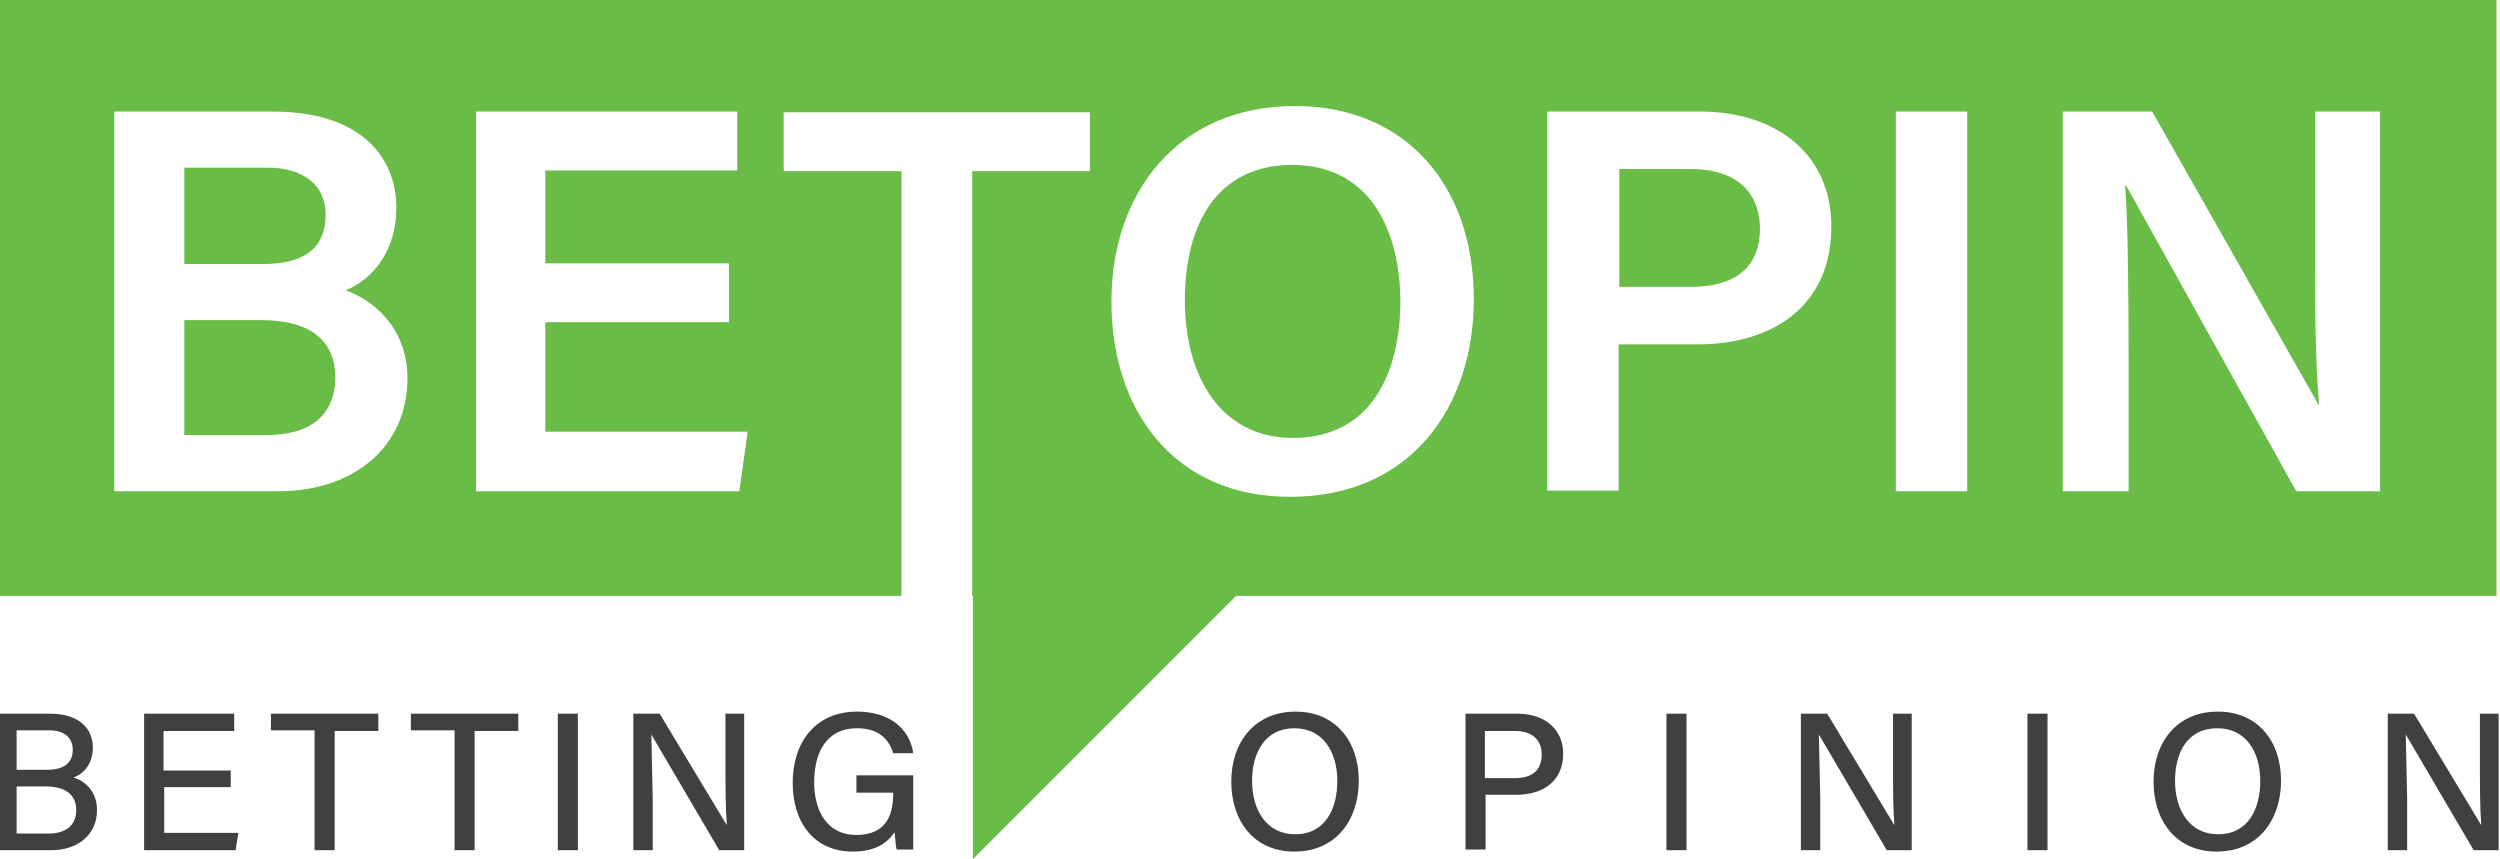 <svg xmlns="http://www.w3.org/2000/svg" viewBox="0 0 360.8 124"><path d="M186.5 23.8c-10.8 0-15.5 8.5-15.5 19.5 0 11.1 5.2 19.9 15.6 19.9 11.3 0 15.5-9.4 15.5-19.8-.1-10.8-4.8-19.6-15.6-19.6zM47 31c0-4.3-3.2-6.8-8.4-6.8h-12v13.9H38c6.4 0 9-2.7 9-7.1zm-9.3 15.2H26.6v16.6h11.7c6.6 0 10.1-2.9 10.1-8.5-.1-4.9-3.3-8.1-10.7-8.1zm206.5-21.8h-10.5v17H244c6.2 0 10-2.6 10-8.5-.1-5.9-4.3-8.5-9.8-8.5zM-.3 0v86h130.4V24.7h-17v-8.5h44.2v8.5h-17V86h.1v38l38-38h181.9V0H-.3zm40.4 70.9H16.5V16.1h22.9c12.7 0 17.8 6.6 17.8 13.9 0 6.2-3.4 10.3-7.3 11.9 3.7 1.3 8.9 5.2 8.9 12.7 0 9.7-7.5 16.3-18.7 16.3zm66.6 0h-38V16.1h37.7v8.5H78.7V38h26.5v8.5H78.7v15.8h29.2l-1.2 8.6zm79.5.8c-16.8 0-25.8-12.5-25.8-28.2 0-15.8 9.7-28.2 26.5-28.2 15.8 0 25.8 11.3 25.8 27.9 0 15.3-8.9 28.5-26.5 28.5zm58.8-22h-11.4v21.1h-10.3V16.1h22c11.3 0 19 6.3 19 16.6 0 11.5-8.5 17-19.3 17zm38.9 21.2h-10.3V16.1h10.3v54.8zm59.7 0h-12.2l-24.6-44.2h-.1c.4 5.3.5 15.9.5 25.7v18.5h-9.5V16.1h12.9l24 42.3h.1c-.6-6.2-.6-15.4-.6-24.3v-18h9.4v54.8z" fill="#69bc45"/><path d="M-.5 103h7.7c4.3 0 6.2 2.2 6.2 4.9 0 2.3-1.3 3.8-2.8 4.3 1.4.4 3.4 1.8 3.4 4.7 0 3.6-2.8 5.8-6.6 5.8h-8V103zm7.2 8.1c2.7 0 3.8-1.1 3.8-2.9 0-1.7-1.2-2.8-3.4-2.8H2.4v5.7h4.3zm-4.3 9.2H7c2.4 0 4-1.1 4-3.4 0-2-1.3-3.4-4.4-3.4H2.4v6.8zm31-6.7h-9.7v6.6h10.7l-.4 2.5H20.8V103h13v2.5H23.6v5.7h9.7v2.4zm12-8.2h-6.3V103h15.5v2.5h-6.3v17.2h-2.9v-17.3zm20.2 0h-6.3V103h15.5v2.5h-6.3v17.2h-2.9v-17.3zm17.8-2.4v19.7h-2.9V103h2.9zm8 19.6V103h3.8l9.7 16.1c-.2-2.4-.2-5.6-.2-8.8V103h2.7v19.7h-3.6L94 106l.2 9.2v7.5h-2.8zm40.2 0h-2.2c-.1-.4-.2-1.3-.3-2.5-.9 1.4-2.6 2.8-6 2.8-5.7 0-8.7-4.3-8.7-9.9 0-5.9 3.3-10.3 9.3-10.3 4.7 0 7.6 2.5 8.1 6h-2.9c-.6-2-2.1-3.6-5.2-3.6-4.5 0-6.2 3.6-6.2 7.8 0 3.9 1.7 7.6 6.1 7.6 4.3 0 5.3-2.9 5.3-5.9v-.2h-5.3v-2.5h8.2v10.7zm64.5-9.9c0 5.4-3.1 10.2-9.3 10.2-5.9 0-9.1-4.5-9.1-10.1s3.3-10.1 9.3-10.1c5.6 0 9.1 4.1 9.1 10zm-15.4 0c0 4.2 2.1 7.7 6.2 7.7 4.4 0 6.1-3.7 6.1-7.7 0-4.1-2-7.6-6.2-7.6s-6.1 3.5-6.1 7.6zm30.7-9.7h7.6c3.9 0 6.6 2.2 6.6 5.8 0 3.9-2.9 5.9-6.7 5.9h-4.5v7.9h-2.9V103zm2.9 9.3h4.3c2.6 0 3.9-1.2 3.9-3.4 0-2.3-1.6-3.4-3.8-3.4h-4.4v6.8zm29.1-9.3v19.7h-2.9V103h2.9zm16.5 19.6V103h3.8l9.7 16.1c-.2-2.4-.2-5.6-.2-8.8V103h2.7v19.7h-3.6l-9.8-16.7.2 9.2v7.5h-2.8zm35.6-19.6v19.7h-2.9V103h2.9zm33.7 9.7c0 5.4-3.1 10.2-9.3 10.2-5.9 0-9.1-4.5-9.1-10.1s3.3-10.1 9.3-10.1c5.6 0 9.1 4.1 9.1 10zm-15.3 0c0 4.2 2.1 7.7 6.2 7.7 4.4 0 6.1-3.7 6.1-7.7 0-4.1-2-7.6-6.2-7.6-4.3 0-6.1 3.5-6.1 7.6zm30.7 9.9V103h3.8l9.7 16.1c-.2-2.4-.2-5.6-.2-8.8V103h2.7v19.7H357l-9.8-16.7.2 9.2v7.5h-2.8z" fill="#404041"/></svg>